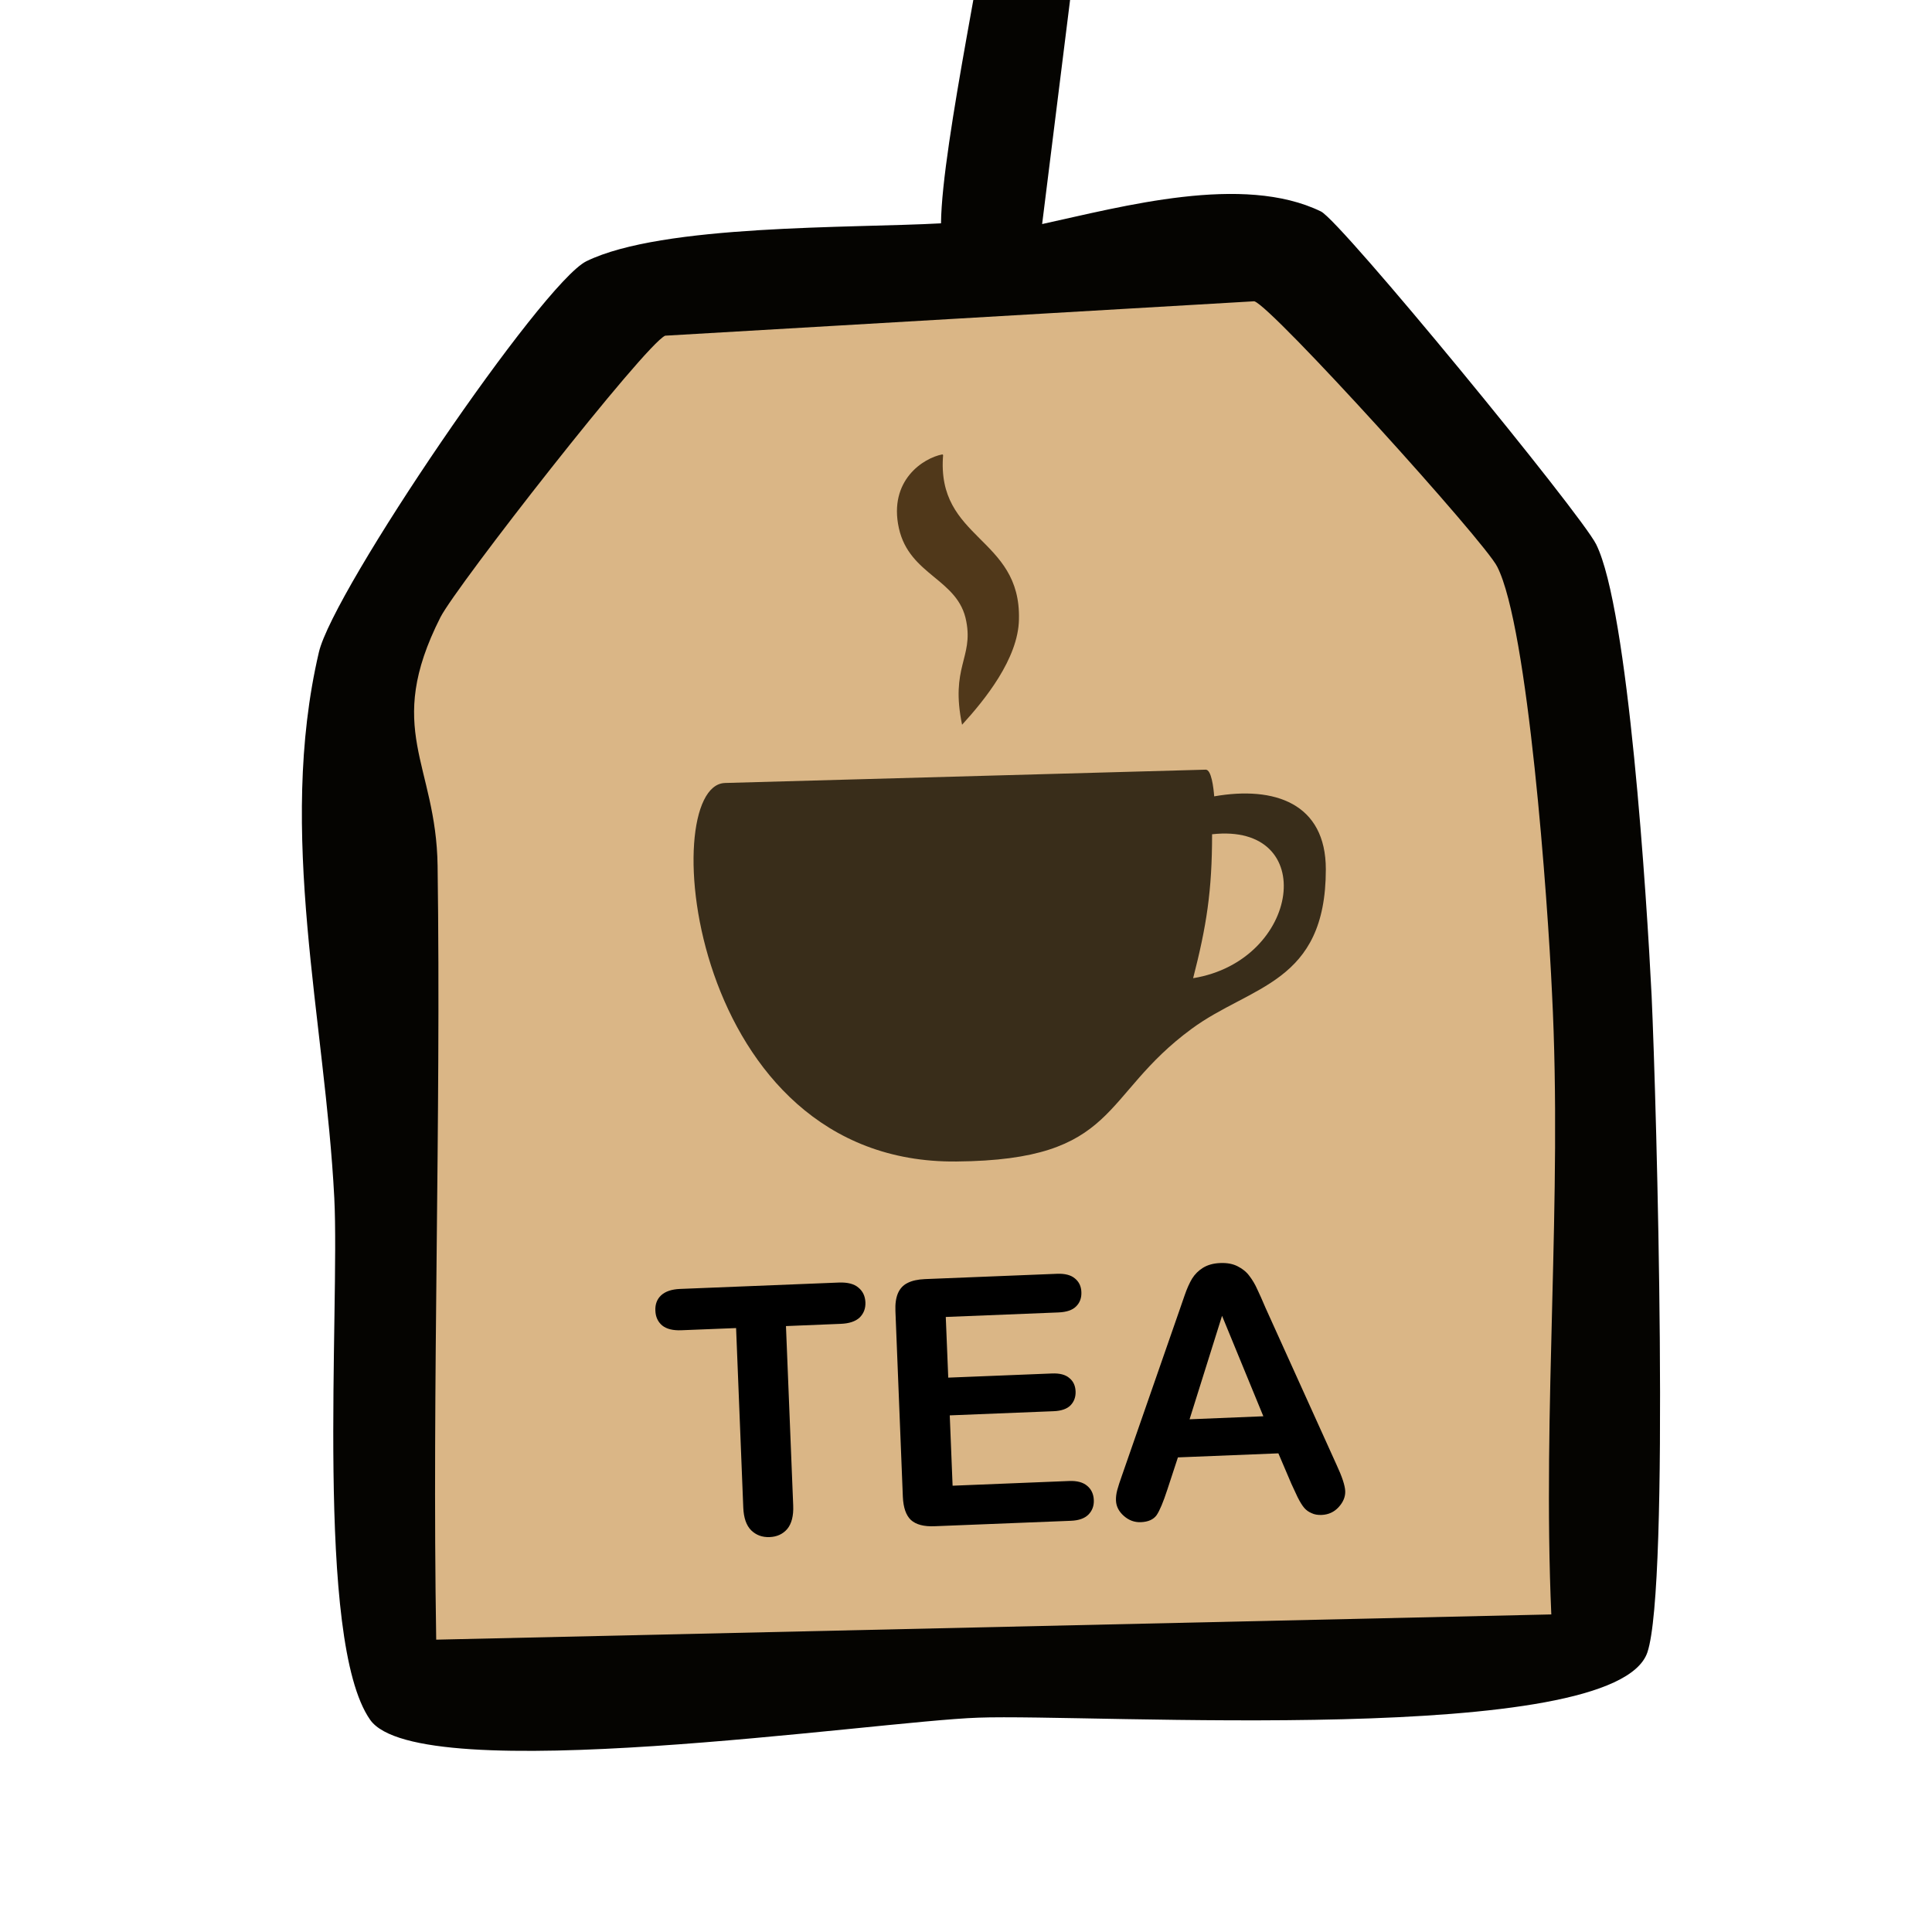 <svg width="32" height="32" viewBox="0 0 32 32" fill="none" xmlns="http://www.w3.org/2000/svg">
<g clip-path="url(#clip0_117_2719)">
<path d="M9.712 4.327C10.969 3.711 14.109 3.781 15.586 3.699C15.598 2.385 16.421 -1.289 16.421 -1.94C16.421 -2.619 17.588 -2.797 18.098 -3L17.261 3.711C18.598 3.42 20.587 2.874 21.878 3.502C22.204 3.653 26.181 8.503 26.437 9.015C26.972 10.085 27.275 14.876 27.356 16.493C27.438 18.284 27.659 26.263 27.286 27.368C26.751 28.95 18.063 28.38 16.202 28.45C14.493 28.508 6.933 29.636 6.13 28.484C5.211 27.17 5.63 21.704 5.537 19.843C5.386 16.9 4.583 13.795 5.281 10.806C5.514 9.782 8.98 4.688 9.712 4.327Z" fill="#050401"/>
<path d="M25.695 26.74L7.225 27.158C7.155 22.89 7.307 18.61 7.248 14.341C7.225 12.643 6.353 12.085 7.295 10.224C7.562 9.701 10.68 5.711 11.017 5.56L20.775 4.99C21.066 5.072 24.602 8.98 24.799 9.387C25.311 10.387 25.637 14.934 25.706 16.447C25.881 19.854 25.544 23.332 25.695 26.751V26.74Z" fill="#DAB686"/>
<path d="M21.39 24.578L21.174 24.072L19.51 24.139L19.335 24.672C19.267 24.88 19.208 25.021 19.157 25.096C19.105 25.168 19.018 25.207 18.896 25.212C18.791 25.216 18.698 25.182 18.615 25.109C18.532 25.036 18.488 24.951 18.484 24.854C18.482 24.798 18.489 24.74 18.505 24.68C18.521 24.619 18.549 24.535 18.587 24.428L19.527 21.727C19.554 21.65 19.586 21.557 19.623 21.45C19.661 21.34 19.702 21.249 19.746 21.176C19.791 21.104 19.852 21.044 19.926 20.998C20.003 20.951 20.098 20.924 20.211 20.92C20.326 20.915 20.423 20.934 20.501 20.975C20.581 21.015 20.646 21.068 20.695 21.135C20.746 21.202 20.789 21.275 20.824 21.354C20.861 21.431 20.907 21.534 20.962 21.664L22.138 24.263C22.23 24.46 22.277 24.605 22.281 24.696C22.285 24.791 22.248 24.88 22.172 24.963C22.097 25.045 22.003 25.087 21.892 25.092C21.826 25.095 21.77 25.085 21.723 25.062C21.675 25.042 21.635 25.013 21.602 24.975C21.568 24.935 21.531 24.875 21.491 24.795C21.452 24.712 21.419 24.64 21.39 24.578ZM19.703 23.508L20.925 23.458L20.241 21.794L19.703 23.508Z" fill="black"/>
<path d="M17.533 21.738L15.665 21.813L15.706 22.818L17.426 22.749C17.552 22.744 17.648 22.769 17.711 22.824C17.777 22.877 17.811 22.951 17.815 23.044C17.819 23.137 17.791 23.214 17.732 23.276C17.673 23.336 17.579 23.369 17.451 23.374L15.731 23.443L15.778 24.608L17.71 24.53C17.84 24.525 17.939 24.552 18.007 24.61C18.076 24.667 18.113 24.746 18.117 24.846C18.121 24.943 18.09 25.024 18.026 25.088C17.963 25.15 17.867 25.184 17.736 25.189L15.483 25.279C15.303 25.287 15.171 25.252 15.087 25.175C15.006 25.098 14.962 24.97 14.954 24.792L14.831 21.715C14.826 21.596 14.84 21.498 14.872 21.422C14.905 21.345 14.957 21.287 15.03 21.251C15.105 21.212 15.201 21.191 15.319 21.186L17.508 21.098C17.64 21.093 17.739 21.119 17.805 21.176C17.872 21.231 17.908 21.306 17.911 21.401C17.915 21.498 17.886 21.577 17.823 21.639C17.762 21.7 17.666 21.732 17.533 21.738Z" fill="black"/>
<path d="M13.923 21.927L13.018 21.964L13.138 24.937C13.145 25.109 13.111 25.238 13.039 25.325C12.966 25.41 12.868 25.454 12.748 25.459C12.625 25.464 12.523 25.426 12.441 25.346C12.361 25.265 12.318 25.14 12.311 24.971L12.192 21.997L11.287 22.033C11.146 22.039 11.039 22.012 10.968 21.954C10.896 21.893 10.859 21.812 10.855 21.709C10.85 21.603 10.882 21.518 10.951 21.454C11.021 21.39 11.124 21.355 11.26 21.349L13.895 21.243C14.039 21.238 14.146 21.265 14.217 21.326C14.291 21.386 14.329 21.467 14.334 21.57C14.338 21.672 14.306 21.756 14.238 21.823C14.169 21.887 14.064 21.922 13.923 21.927Z" fill="black"/>
<path d="M11.992 12.969L19.971 12.748C20.064 12.748 20.099 13.039 20.111 13.19C21.111 13.015 21.96 13.306 21.96 14.399C21.96 16.295 20.715 16.319 19.738 17.04C18.215 18.156 18.541 19.215 15.842 19.238C11.388 19.284 10.864 13.015 12.004 12.969H11.992Z" fill="#392D1A"/>
<path d="M15.621 7.537C15.505 8.945 16.912 8.887 16.877 10.259C16.866 10.91 16.307 11.597 15.935 12.004C15.738 11.05 16.121 10.899 16.005 10.294C15.877 9.584 15.063 9.538 14.888 8.747C14.714 7.956 15.296 7.584 15.61 7.526L15.621 7.537Z" fill="#50381A"/>
<path d="M19.762 16.202C19.983 15.342 20.076 14.76 20.076 13.818C21.855 13.62 21.541 15.912 19.762 16.202Z" fill="#DAB686"/>
</g>
<defs>
<clipPath id="clip0_117_2719">
<rect width="32" height="32" fill="white"/>
</clipPath>
</defs>
</svg>
